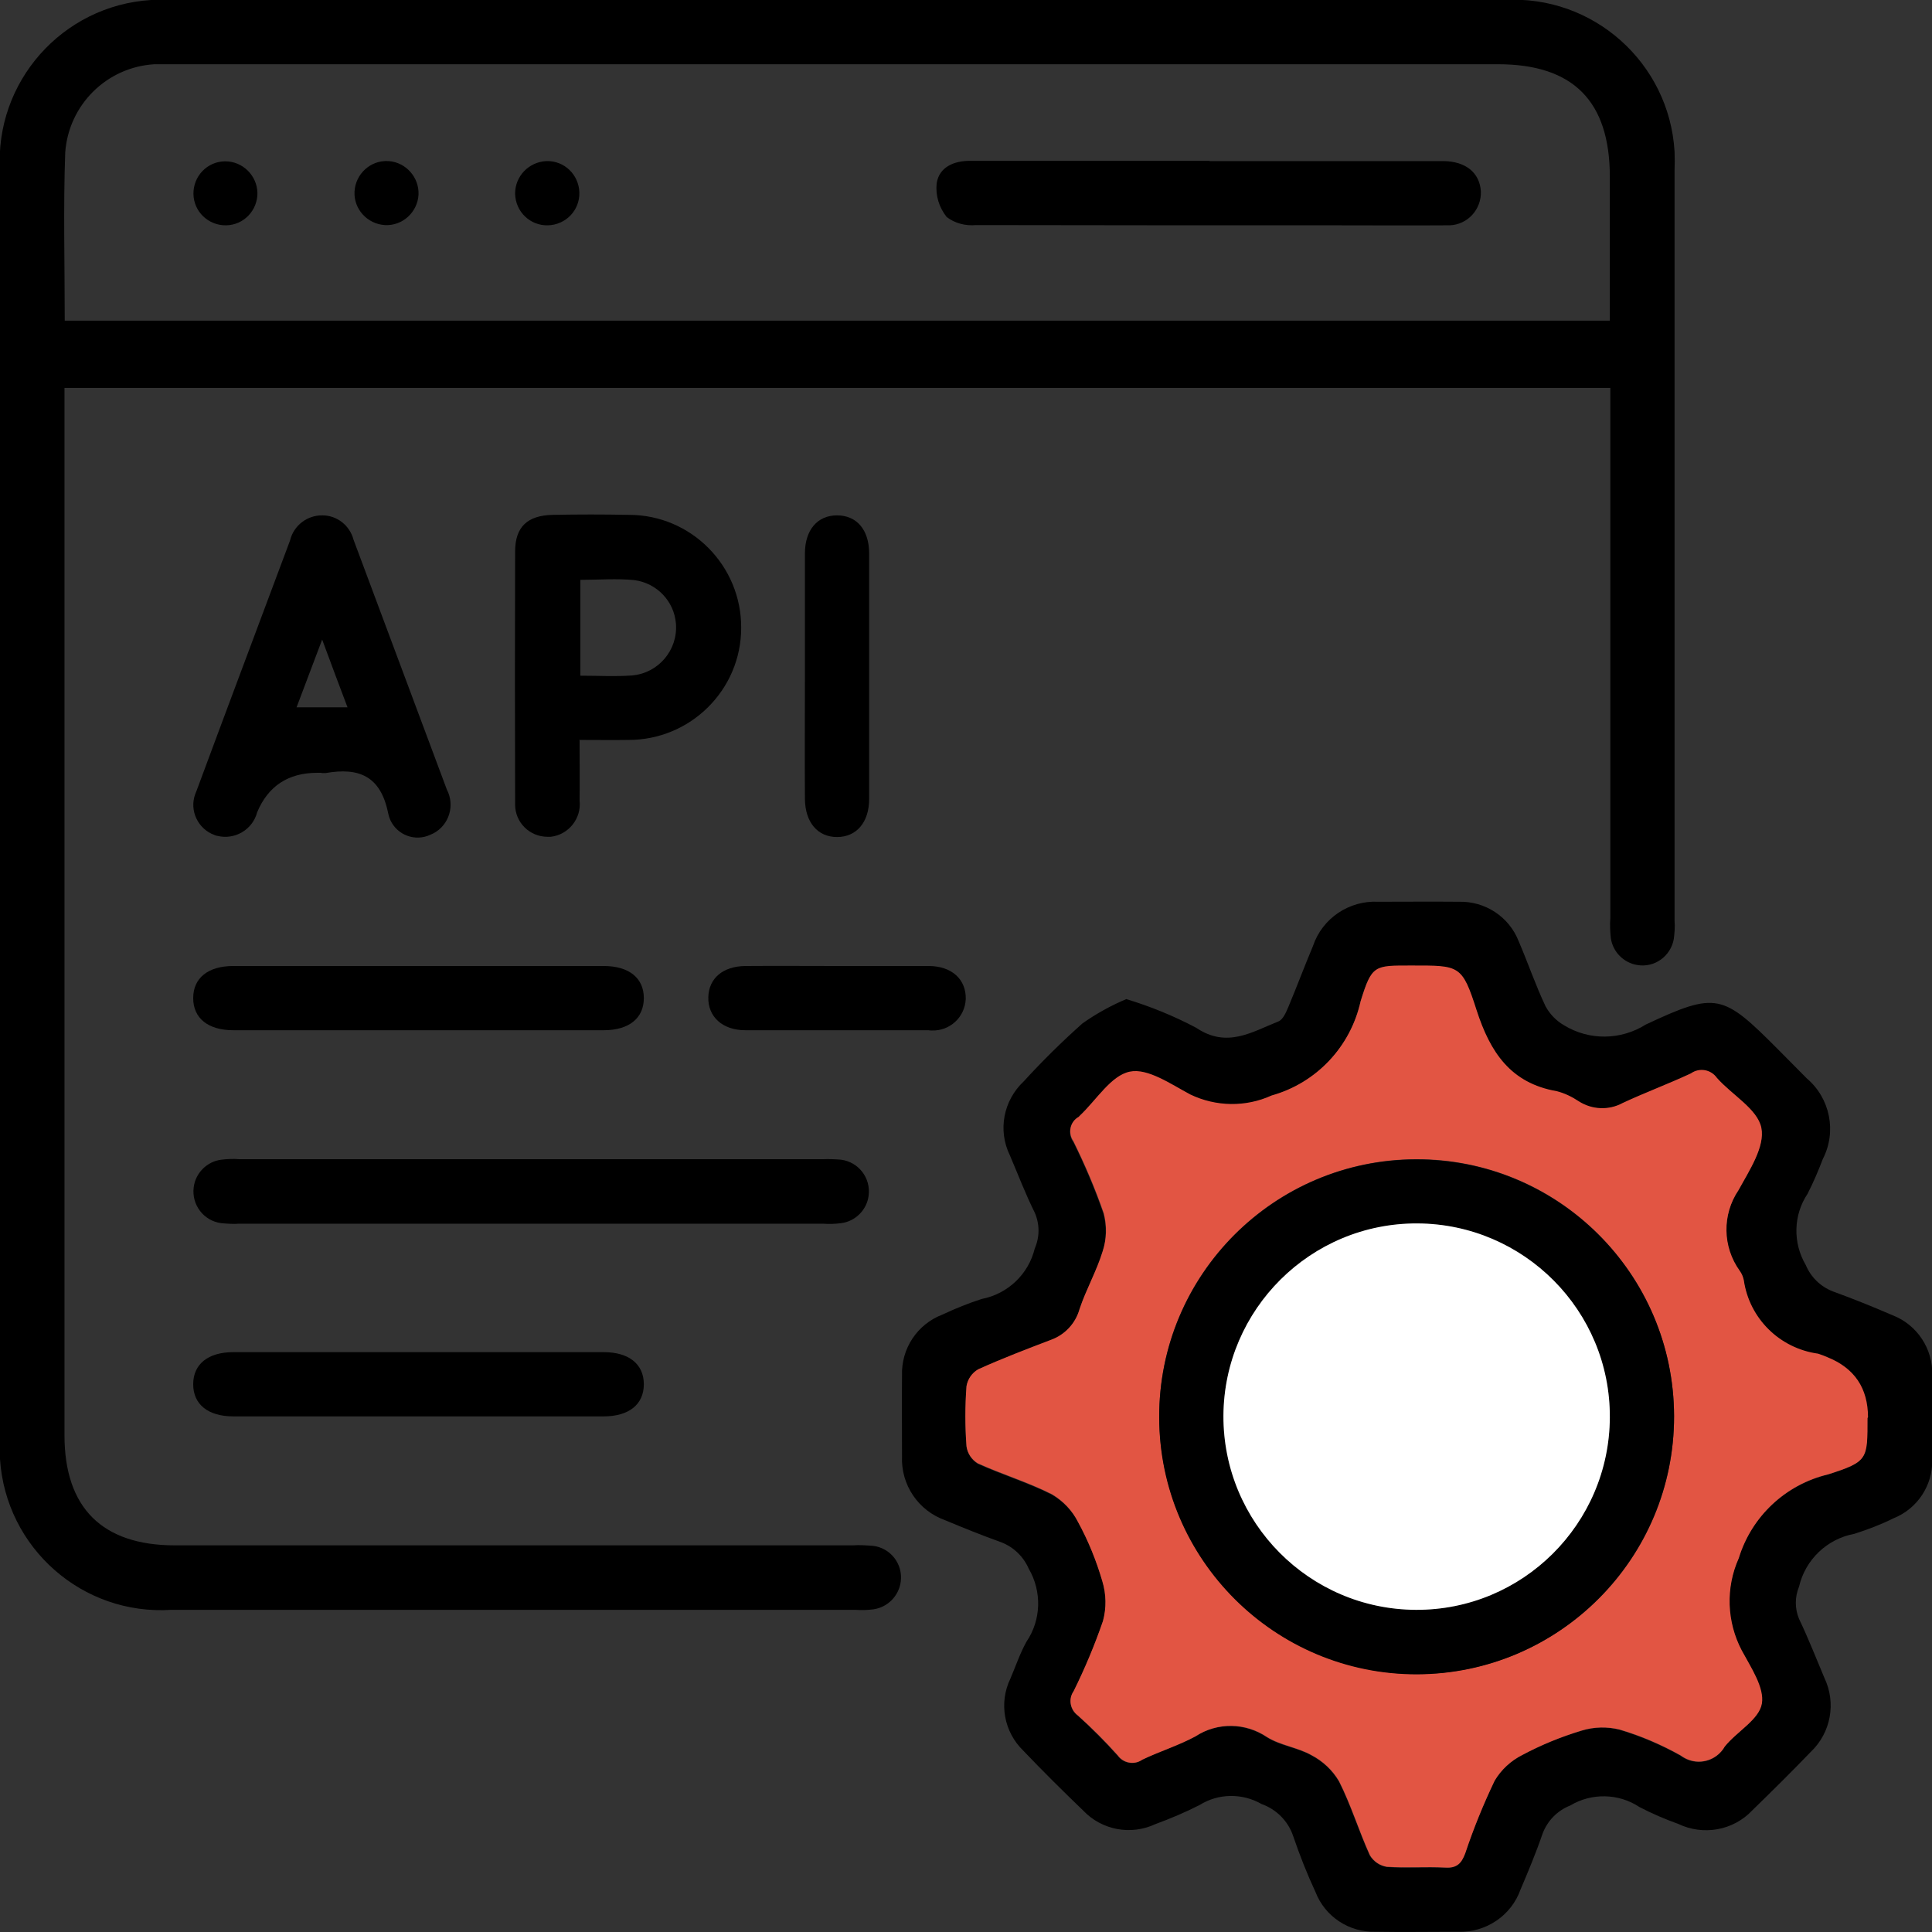 <svg xmlns="http://www.w3.org/2000/svg" xmlns:xlink="http://www.w3.org/1999/xlink" id="Layer_1" data-name="Layer 1" viewBox="0 0 77 77"><rect x="0" y="0" width="77" height="77" fill="#333333" stroke="none"/><defs><style>      .cls-1 {        fill: #e25543;      }      .cls-1, .cls-2, .cls-3, .cls-4 {        stroke-width: 0px;      }      .cls-3 {        fill: none;      }      .cls-4 {        fill: #fff;      }      .cls-5 {        clip-path: url(#clippath);      }    </style><clipPath id="clippath"><rect class="cls-3" width="77" height="77"></rect></clipPath></defs><g class="cls-5"><g id="Group_6332" data-name="Group 6332"><path id="Path_47569" data-name="Path 47569" class="cls-2" d="M2.57,15.46v41.74c0,2.89,1.5,4.39,4.4,4.39h27.02c.27-.02.53,0,.8.02.7.08,1.2.72,1.11,1.42-.07.57-.52,1.03-1.09,1.11-.24.03-.48.04-.72.02H6.83C3.29,64.39.23,61.7,0,58.15c-.02-.27-.02-.55,0-.82V6.81C-.22,3.27,2.48.22,6.02,0c.25-.02.5-.02.76,0h53.17c3.54-.21,6.58,2.5,6.79,6.04.01.25.01.5,0,.75,0,9.97,0,19.94,0,29.91.02.24,0,.48-.03.72-.12.69-.77,1.16-1.46,1.04-.54-.09-.97-.52-1.05-1.07-.03-.27-.04-.53-.02-.8V15.46H2.57ZM2.58,12.78h61.58v-5.73c0-3.02-1.46-4.49-4.46-4.49H7.04c-.29,0-.59,0-.88,0-1.9.11-3.42,1.61-3.56,3.51-.08,2.21-.02,4.43-.02,6.7"></path><path id="Path_47570" data-name="Path 47570" class="cls-2" d="M44.89,39.82c.96.29,1.89.67,2.78,1.14,1.23.83,2.22.17,3.28-.25.18-.07.3-.35.39-.56.34-.81.65-1.64.99-2.45.37-1.1,1.44-1.82,2.6-1.76,1.07,0,2.14-.01,3.21,0,1.05-.03,2.01.6,2.39,1.58.37.86.67,1.75,1.07,2.59.17.31.42.57.73.75,1.01.62,2.27.6,3.27-.03,2.82-1.32,3.06-1.22,5.28,1.01.38.38.75.76,1.13,1.14.93.79,1.2,2.12.64,3.21-.18.47-.38.94-.61,1.39-.57.85-.59,1.96-.07,2.84.2.48.59.86,1.08,1.05.8.29,1.59.61,2.38.95.98.38,1.61,1.34,1.58,2.39.02,1.12.02,2.25,0,3.37.02,1.02-.59,1.95-1.54,2.33-.5.25-1.03.45-1.56.62-1.09.2-1.96,1.03-2.21,2.11-.17.41-.17.87,0,1.28.37.77.68,1.57,1.01,2.35.48,1,.26,2.19-.54,2.95-.76.79-1.54,1.56-2.33,2.33-.76.81-1.96,1.02-2.96.54-.53-.19-1.04-.41-1.54-.67-.83-.55-1.91-.57-2.76-.06-.51.2-.91.61-1.1,1.12-.26.76-.57,1.5-.88,2.23-.37,1.04-1.38,1.72-2.49,1.68-1.1,0-2.19.02-3.29,0-1.05.03-2.01-.6-2.39-1.58-.34-.73-.63-1.47-.89-2.23-.2-.6-.67-1.07-1.26-1.28-.77-.44-1.72-.43-2.47.04-.57.29-1.16.54-1.76.76-.98.46-2.14.24-2.88-.54-.81-.78-1.61-1.57-2.38-2.38-.78-.75-.99-1.91-.52-2.88.21-.49.38-1,.64-1.47.59-.87.62-2,.09-2.91-.21-.48-.6-.86-1.09-1.05-.75-.27-1.5-.57-2.24-.88-1.07-.38-1.77-1.41-1.72-2.55,0-1.07-.01-2.14,0-3.21-.04-1.08.61-2.06,1.62-2.44.51-.24,1.03-.45,1.56-.62,1.03-.2,1.86-.98,2.11-2.01.2-.46.2-.97,0-1.43-.37-.74-.66-1.51-.99-2.28-.49-1-.26-2.19.55-2.95.74-.81,1.52-1.58,2.34-2.31.55-.39,1.15-.72,1.77-.98M74.43,56.52q0-1.75-1.62-2.4c-.12-.06-.25-.11-.37-.15-1.53-.21-2.73-1.4-2.95-2.93-.03-.13-.08-.26-.16-.37-.69-.96-.71-2.24-.05-3.22.42-.79,1.06-1.74.91-2.48s-1.17-1.3-1.77-1.99c-.24-.34-.7-.42-1.04-.18-.89.42-1.82.76-2.72,1.18-.55.29-1.22.26-1.75-.07-.26-.18-.56-.32-.87-.4-1.85-.32-2.66-1.56-3.2-3.23-.58-1.81-.68-1.78-2.59-1.78-1.49,0-1.58-.03-2.03,1.42-.4,1.81-1.76,3.26-3.55,3.76-1.03.47-2.22.45-3.24-.04-.77-.41-1.7-1.06-2.41-.91-.75.16-1.34,1.14-1.99,1.75-.02.02-.04.04-.06.06-.32.19-.42.6-.23.92,0,.01.02.03.03.04.46.93.87,1.89,1.21,2.88.13.5.12,1.02-.04,1.51-.24.79-.66,1.52-.92,2.3-.16.57-.58,1.03-1.14,1.23-.97.37-1.95.74-2.89,1.17-.25.14-.42.38-.47.67-.06.8-.06,1.6,0,2.4.04.28.21.53.45.68.97.44,2,.75,2.95,1.23.45.26.81.64,1.05,1.1.41.75.73,1.54.97,2.36.15.52.16,1.06.02,1.58-.33.96-.72,1.89-1.17,2.8-.22.32-.14.75.17.97.55.5,1.08,1.04,1.58,1.59.22.31.66.39.97.17.7-.34,1.45-.57,2.13-.93.87-.57,1.99-.55,2.85.03.53.34,1.22.41,1.77.72.46.24.84.6,1.1,1.04.48.95.79,1.98,1.23,2.95.15.25.4.41.68.46.77.06,1.55-.01,2.32.03.47.03.65-.17.8-.57.33-.99.73-1.95,1.17-2.89.26-.44.65-.8,1.11-1.03.75-.4,1.54-.73,2.36-.97.49-.15,1.01-.17,1.51-.04.84.25,1.66.6,2.43,1.03.52.4,1.27.31,1.67-.21.03-.04.07-.09.09-.14.47-.6,1.36-1.08,1.47-1.71s-.43-1.45-.79-2.12c-.6-1.14-.65-2.5-.12-3.68.51-1.66,1.86-2.93,3.56-3.34,1.6-.52,1.57-.6,1.57-2.25"></path><path id="Path_47571" data-name="Path 47571" class="cls-2" d="M23.1,29.51c0,.86.01,1.63,0,2.4.08.71-.44,1.36-1.15,1.44-.04,0-.08,0-.13,0-.71,0-1.29-.57-1.29-1.28,0-.05,0-.1,0-.15-.01-3.31-.01-6.62,0-9.94,0-.98.49-1.44,1.5-1.46s2.03-.02,3.04,0c2.48,0,4.48,2.03,4.47,4.5,0,2.48-2.03,4.48-4.5,4.47-.61.01-1.23,0-1.96,0M23.13,26.93c.74,0,1.41.04,2.06-.01,1.05-.09,1.83-1.01,1.75-2.06-.07-.9-.76-1.62-1.66-1.74-.7-.07-1.42-.01-2.15-.01v3.82Z"></path><path id="Path_47572" data-name="Path 47572" class="cls-2" d="M21.25,46.2h11.55c.24-.01.48,0,.72.02.7.09,1.19.73,1.1,1.43-.07.57-.53,1.03-1.1,1.1-.24.03-.48.04-.72.02H9.54c-.24.02-.48,0-.72-.02-.7-.09-1.19-.73-1.1-1.43.07-.57.53-1.03,1.1-1.1.24-.03.48-.04.72-.02h11.71"></path><path id="Path_47573" data-name="Path 47573" class="cls-2" d="M12.81,30.8h-.16q-1.74,0-2.4,1.57c-.18.7-.9,1.12-1.6.94-.03,0-.07-.02-.1-.03-.66-.24-1.01-.97-.77-1.63.02-.05.04-.1.06-.15,1.23-3.32,2.48-6.64,3.72-9.96.14-.59.68-1.01,1.29-1,.58,0,1.09.4,1.24.97,1.24,3.32,2.48,6.64,3.72,9.96.33.63.09,1.41-.53,1.74-.04.02-.09.04-.13.06-.6.28-1.31.02-1.59-.58-.04-.09-.07-.18-.09-.28-.3-1.49-1.17-1.83-2.49-1.6-.05,0-.11,0-.16,0M11.82,28.19h2.03c-.33-.87-.63-1.67-1.01-2.7-.39,1.03-.69,1.83-1.02,2.7"></path><path id="Path_47574" data-name="Path 47574" class="cls-2" d="M16.68,41.06h-7.38c-1.01,0-1.6-.48-1.6-1.28s.59-1.28,1.6-1.28c4.92,0,9.84,0,14.76,0,1.01,0,1.6.48,1.6,1.28s-.59,1.28-1.6,1.28c-2.46,0-4.92,0-7.38,0"></path><path id="Path_47575" data-name="Path 47575" class="cls-2" d="M16.68,53.89c2.46,0,4.92,0,7.38,0,1.01,0,1.6.48,1.6,1.28s-.59,1.28-1.6,1.28c-4.92,0-9.84,0-14.76,0-1.01,0-1.6-.48-1.6-1.28s.59-1.28,1.6-1.28c2.46,0,4.92,0,7.38,0"></path><path id="Path_47576" data-name="Path 47576" class="cls-2" d="M32.08,26.87c0-1.6,0-3.21,0-4.81,0-.94.5-1.52,1.28-1.52s1.28.57,1.28,1.52c0,3.26,0,6.52,0,9.78,0,.94-.51,1.52-1.28,1.52s-1.27-.58-1.28-1.52c-.01-1.66,0-3.31,0-4.97"></path><path id="Path_47577" data-name="Path 47577" class="cls-2" d="M33.4,38.5c1.2,0,2.41,0,3.61,0,.93,0,1.5.54,1.48,1.32-.03.72-.64,1.28-1.36,1.25-.04,0-.08,0-.12-.01-2.43,0-4.87,0-7.3,0-.92,0-1.5-.54-1.48-1.32.02-.75.58-1.23,1.48-1.24,1.23-.01,2.46,0,3.69,0"></path><path id="Path_47578" data-name="Path 47578" class="cls-1" d="M74.43,56.51c0,1.65.03,1.74-1.57,2.25-1.69.4-3.05,1.67-3.56,3.34-.53,1.18-.48,2.54.12,3.68.36.67.91,1.48.8,2.12s-1,1.11-1.48,1.71c-.33.57-1.05.77-1.62.44-.05-.03-.1-.06-.14-.09-.77-.43-1.58-.78-2.43-1.03-.5-.12-1.02-.11-1.51.04-.82.25-1.61.57-2.36.97-.46.23-.85.59-1.11,1.03-.45.94-.84,1.9-1.17,2.89-.15.4-.33.6-.8.57-.77-.04-1.55.02-2.32-.03-.28-.04-.53-.21-.68-.46-.44-.97-.75-2-1.23-2.95-.26-.44-.64-.8-1.1-1.04-.55-.31-1.24-.39-1.77-.72-.86-.58-1.98-.6-2.85-.03-.68.37-1.43.6-2.12.93-.31.22-.75.15-.98-.17-.5-.56-1.03-1.09-1.59-1.59-.31-.23-.39-.66-.17-.97.45-.91.84-1.84,1.17-2.8.14-.52.13-1.07-.03-1.59-.24-.82-.56-1.61-.97-2.36-.23-.46-.6-.84-1.04-1.1-.95-.48-1.98-.79-2.95-1.23-.25-.15-.41-.4-.45-.68-.06-.8-.06-1.6,0-2.4.05-.28.22-.53.47-.67.95-.43,1.92-.8,2.89-1.17.56-.2.99-.66,1.15-1.24.26-.78.68-1.51.92-2.3.16-.49.17-1.01.04-1.51-.34-.98-.75-1.94-1.21-2.87-.21-.3-.15-.72.15-.93.01-.01.03-.02.05-.03.02-.01.04-.04.06-.06.66-.62,1.24-1.6,1.99-1.75.71-.15,1.64.5,2.41.91,1.02.49,2.21.51,3.24.04,1.79-.5,3.15-1.95,3.55-3.76.45-1.45.54-1.42,2.03-1.42,1.91,0,2.01-.03,2.59,1.78.54,1.67,1.35,2.91,3.2,3.23.31.08.6.22.87.4.53.34,1.2.37,1.75.07.9-.42,1.82-.76,2.72-1.18.34-.24.8-.16,1.04.18.6.68,1.62,1.24,1.77,1.99s-.48,1.7-.91,2.48c-.66.98-.64,2.26.05,3.22.08.11.13.23.16.37.22,1.53,1.43,2.72,2.96,2.93.13.04.25.09.37.14q1.62.65,1.62,2.4M56.49,66.72c5.67-.02,10.25-4.62,10.23-10.29-.02-5.67-4.62-10.25-10.29-10.23-5.65.02-10.22,4.59-10.23,10.23,0,5.68,4.59,10.28,10.26,10.29.01,0,.02,0,.03,0"></path><path id="Path_47579" data-name="Path 47579" class="cls-2" d="M48.2,6.42c3.1,0,6.2,0,9.3,0,.91,0,1.47.46,1.52,1.2.03.72-.52,1.33-1.24,1.36-.07,0-.13,0-.2,0-1.42.01-2.83,0-4.25,0-4.81,0-9.62,0-14.43-.01-.42.04-.84-.07-1.17-.32-.3-.38-.45-.85-.4-1.34.1-.65.68-.9,1.33-.9,2.33,0,4.65,0,6.98,0h2.57"></path><path id="Path_47580" data-name="Path 47580" class="cls-2" d="M10.26,7.68c.01.71-.55,1.29-1.25,1.3-.71.01-1.29-.55-1.3-1.25-.01-.71.55-1.29,1.25-1.3,0,0,.02,0,.02,0,.69,0,1.26.56,1.28,1.25"></path><path id="Path_47581" data-name="Path 47581" class="cls-2" d="M16.68,7.76c-.04.7-.64,1.25-1.34,1.21-.7-.04-1.25-.64-1.21-1.34.04-.7.64-1.25,1.34-1.21,0,0,.01,0,.02,0,.69.05,1.22.65,1.19,1.34"></path><path id="Path_47582" data-name="Path 47582" class="cls-2" d="M21.78,6.42c.71-.02,1.29.54,1.31,1.25.02.71-.54,1.29-1.25,1.31-.71.02-1.29-.54-1.31-1.25,0,0,0-.02,0-.02,0-.69.55-1.26,1.25-1.29"></path><path id="Path_47583" data-name="Path 47583" class="cls-2" d="M56.49,66.73c-5.67.02-10.28-4.57-10.29-10.23-.02-5.67,4.57-10.28,10.23-10.29,5.67-.02,10.28,4.57,10.29,10.23,0,0,0,0,0,.01,0,5.66-4.58,10.26-10.24,10.28M48.76,56.43c-.02,4.25,3.42,7.71,7.67,7.73s7.71-3.42,7.73-7.67-3.42-7.71-7.67-7.73c0,0,0,0,0,0-4.25,0-7.7,3.42-7.73,7.67"></path><path id="Path_47584" data-name="Path 47584" class="cls-4" d="M48.76,56.43c.02-4.25,3.48-7.69,7.73-7.67,4.25.02,7.69,3.48,7.67,7.73-.02,4.25-3.48,7.69-7.73,7.67h0c-4.25-.02-7.68-3.48-7.67-7.73"></path></g></g></svg>